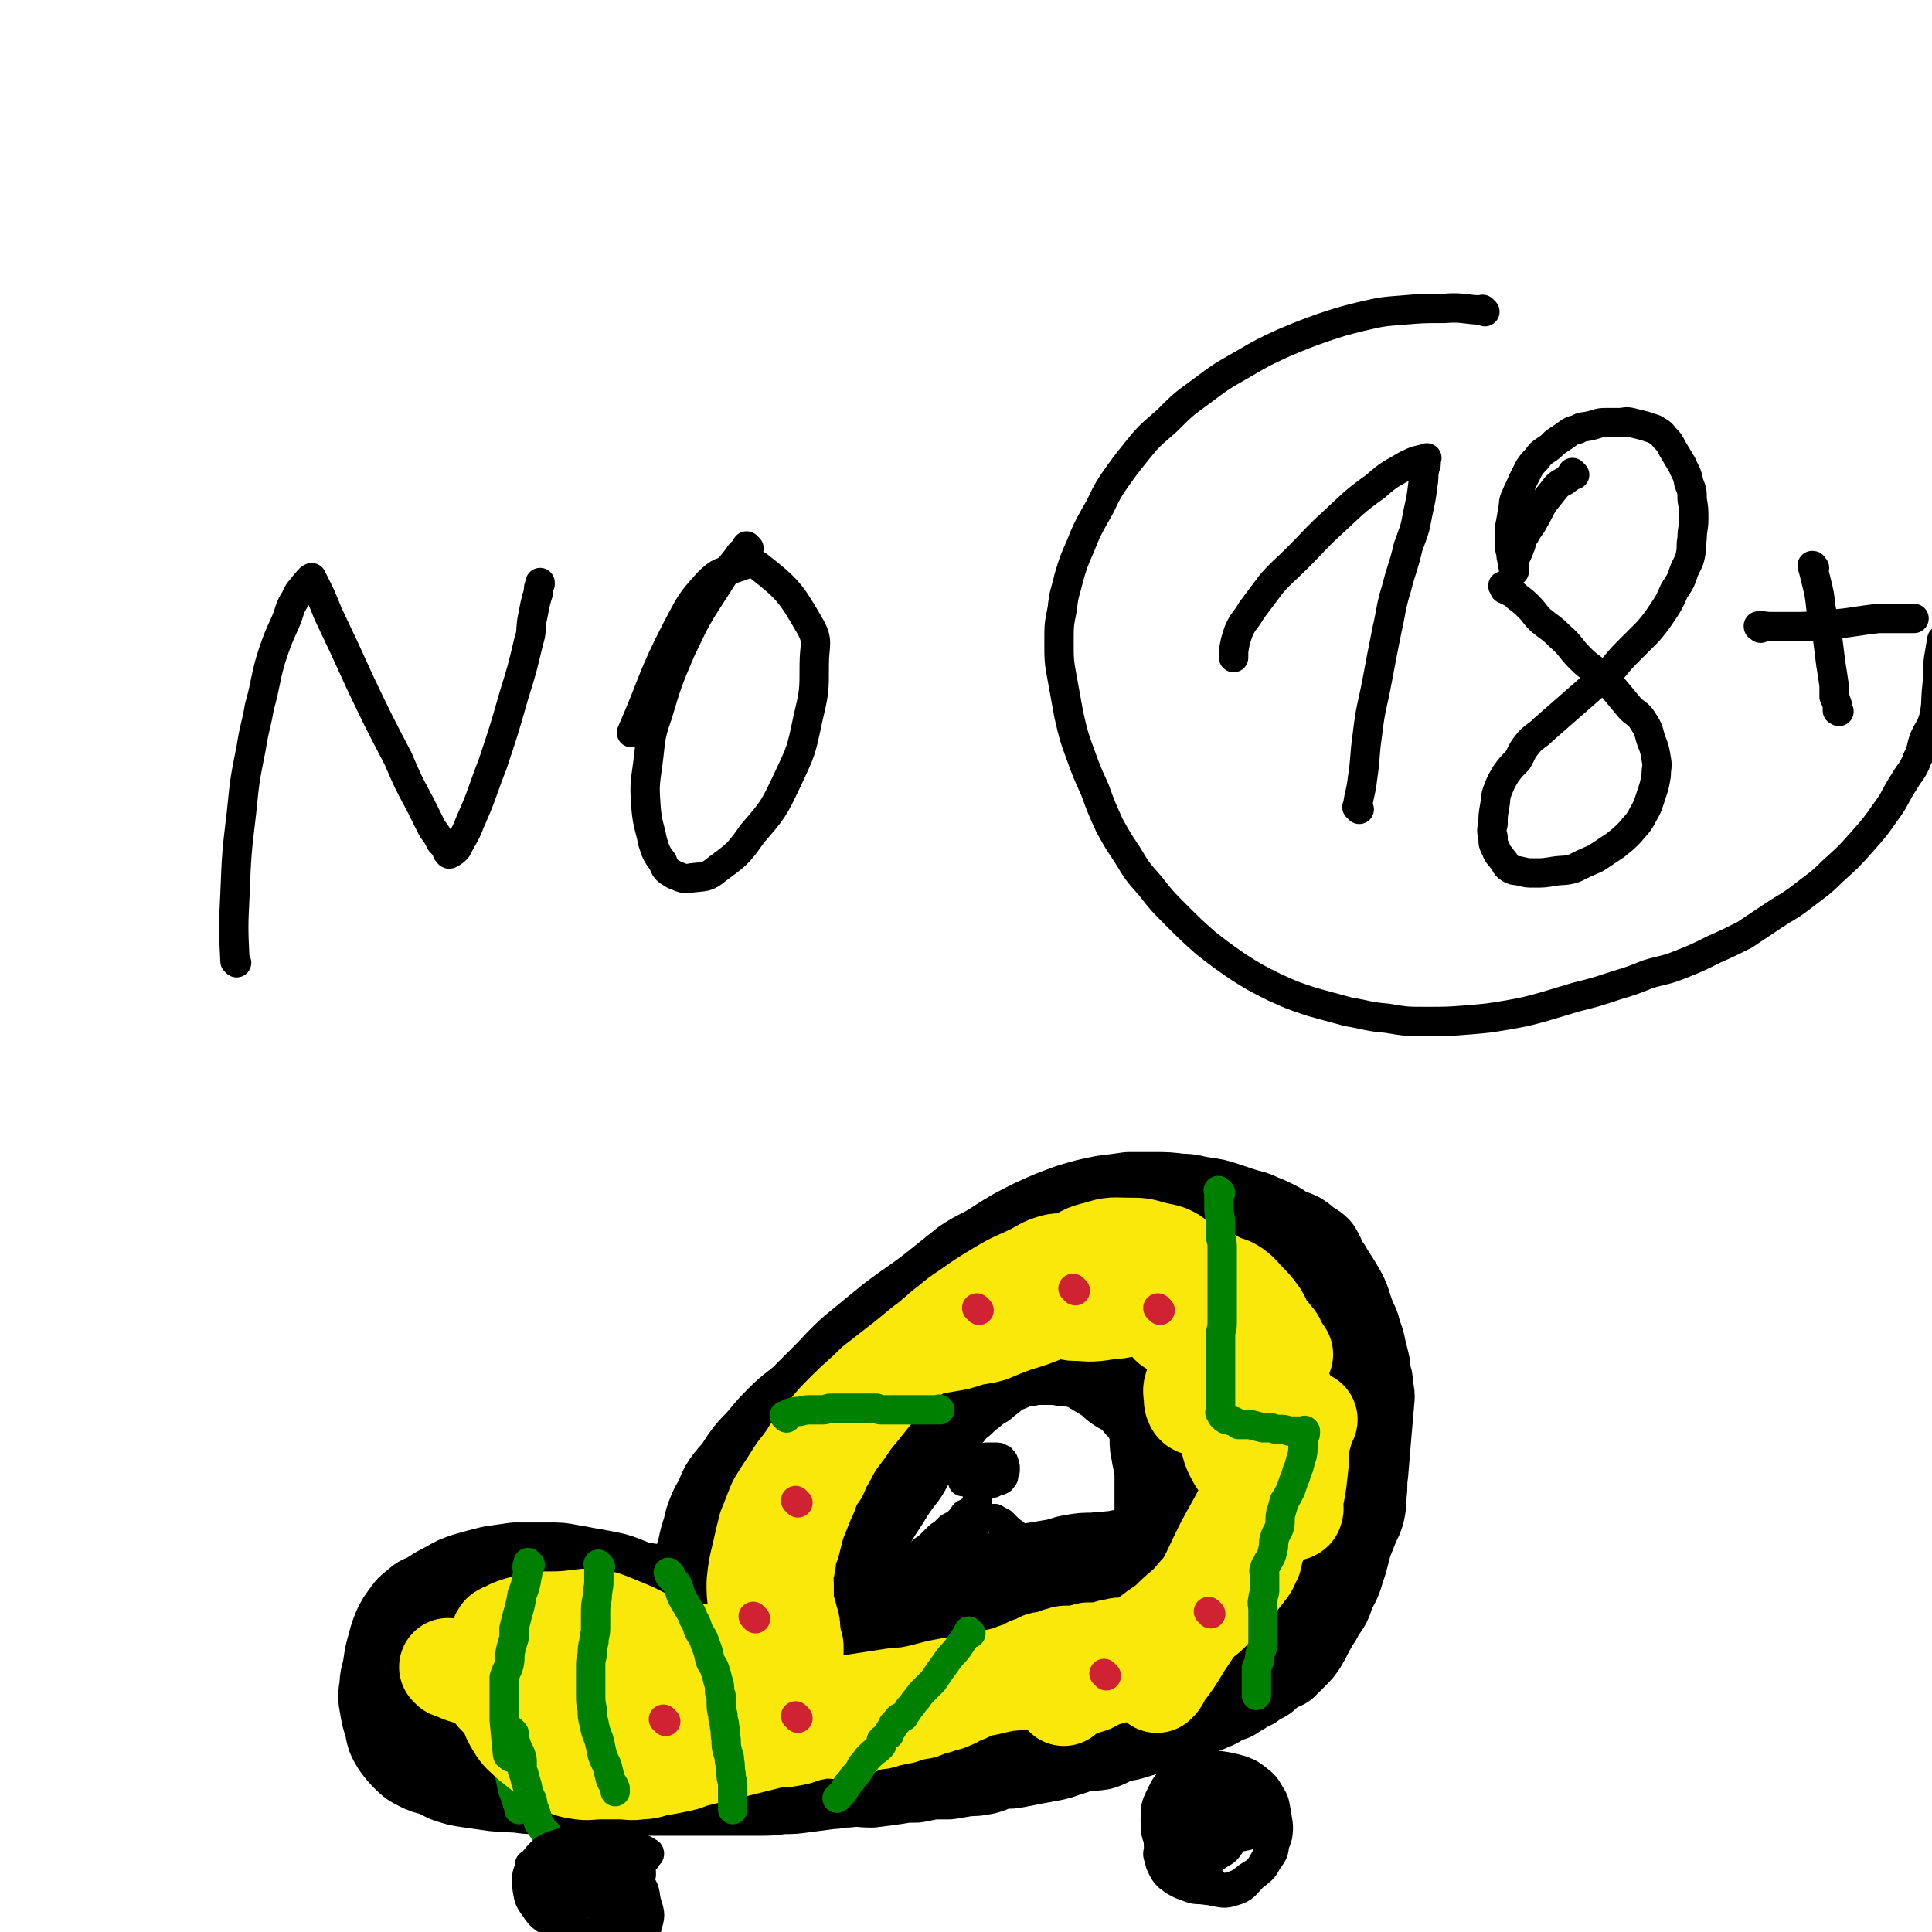 <svg viewBox='0 0 1184 1184' version='1.1' xmlns='http://www.w3.org/2000/svg' xmlns:xlink='http://www.w3.org/1999/xlink'><g fill='none' stroke='#000000' stroke-width='60' stroke-linecap='round' stroke-linejoin='round'><path d='M428,992c-1,-1 -1,-1 -1,-1 -1,-1 0,0 0,0 0,0 0,0 0,0 0,0 0,0 0,0 -1,-1 0,0 0,0 0,-2 0,-2 0,-4 0,-6 0,-6 1,-11 1,-7 0,-7 2,-14 1,-6 1,-6 3,-13 1,-5 1,-5 3,-11 1,-5 1,-5 3,-10 2,-5 3,-5 5,-10 2,-5 2,-5 5,-9 3,-4 3,-3 6,-7 3,-5 3,-5 6,-9 4,-5 5,-5 9,-10 5,-6 5,-6 10,-11 7,-7 7,-6 14,-12 7,-7 7,-7 14,-14 8,-8 8,-9 17,-17 11,-9 11,-9 22,-18 13,-10 13,-9 26,-19 10,-8 10,-8 20,-16 9,-6 10,-5 19,-11 11,-7 11,-7 23,-13 11,-5 11,-5 22,-9 10,-3 10,-3 20,-5 8,-1 8,-1 15,-2 8,0 8,0 15,0 8,0 8,0 16,1 7,0 7,1 14,2 7,1 7,1 13,3 6,2 6,2 12,4 4,1 5,1 9,3 5,2 5,2 9,4 4,2 4,3 8,5 3,1 4,1 6,2 3,2 3,2 5,4 3,2 4,2 6,4 3,5 2,6 6,11 4,7 4,6 8,13 4,7 3,7 6,15 2,6 3,5 4,11 2,5 2,5 3,10 1,4 1,4 2,8 1,4 0,4 1,7 0,2 1,2 1,5 0,1 0,1 0,1 0,4 1,4 1,7 -1,11 -1,11 -2,23 -1,12 -1,12 -2,24 -1,6 0,6 -1,13 0,5 0,5 -1,10 -1,3 -1,3 -3,7 -2,5 -2,5 -4,10 -3,9 -2,9 -5,17 -2,7 -2,7 -6,14 -2,7 -2,7 -6,12 -2,5 -3,5 -5,9 -3,5 -3,6 -6,11 -2,3 -2,3 -5,6 -1,1 -1,1 -3,3 0,0 0,0 0,0 0,0 0,0 0,0 -1,1 -1,0 -2,1 -1,1 -1,1 -1,2 0,0 0,0 0,0 0,0 0,0 0,0 0,0 0,0 0,0 -1,-1 0,0 0,0 -1,0 -1,0 -3,0 0,0 0,0 0,0 -1,1 -1,1 -1,1 -1,1 -1,1 -1,1 -1,1 -1,1 -1,1 -1,1 -2,1 -3,2 -1,1 -1,1 -2,2 -2,2 -3,1 -5,3 -2,1 -2,1 -3,2 -1,1 -1,0 -2,1 -1,0 -1,1 -2,1 -1,0 -1,0 -2,0 -1,1 0,1 -1,2 0,0 0,0 0,0 -2,1 -2,1 -4,2 -1,0 0,1 -1,1 -1,1 -2,0 -3,1 -1,0 -1,1 -2,1 -1,0 -1,0 -2,1 -1,0 -1,0 -2,1 -1,1 -1,1 -2,1 -2,1 -2,1 -4,2 -2,1 -2,0 -4,1 -4,2 -4,2 -7,4 -3,1 -3,1 -6,2 -3,1 -3,1 -5,2 -13,4 -12,4 -25,8 -3,1 -4,0 -7,1 -6,2 -5,3 -11,5 -6,1 -6,0 -11,1 -5,1 -5,2 -10,3 -5,2 -5,2 -10,3 -5,1 -6,1 -11,2 -5,1 -5,1 -10,2 -5,1 -5,0 -10,1 -5,1 -5,2 -9,3 -5,1 -5,1 -10,1 -6,1 -6,1 -12,2 -5,0 -5,0 -10,0 -5,1 -5,1 -10,2 -6,0 -6,0 -12,1 -7,1 -7,1 -15,2 -7,0 -7,-1 -15,0 -6,0 -6,1 -11,1 -7,1 -7,1 -15,2 -7,1 -7,1 -14,1 -7,1 -7,1 -14,1 -8,0 -8,0 -15,0 -8,0 -8,0 -17,0 -8,0 -8,0 -17,0 -8,0 -8,0 -16,0 -9,0 -9,0 -17,0 -7,0 -7,0 -15,0 -7,0 -7,0 -14,0 -6,0 -6,0 -13,0 -7,0 -7,0 -14,-1 -7,0 -7,-1 -13,-1 -7,-1 -7,0 -13,-1 -7,-1 -7,-1 -14,-2 -6,-1 -6,-1 -12,-3 -4,-2 -4,-2 -8,-4 -5,-1 -5,-1 -9,-3 -4,-2 -4,-2 -7,-5 -3,-3 -3,-3 -6,-7 -3,-5 -3,-5 -4,-11 -2,-6 -2,-6 -3,-12 -1,-5 -1,-6 0,-11 0,-6 1,-6 2,-12 1,-7 1,-7 3,-14 1,-4 1,-4 3,-9 2,-4 2,-4 5,-8 2,-3 2,-3 6,-6 3,-3 3,-2 7,-4 6,-4 6,-4 12,-7 5,-3 5,-3 11,-5 7,-2 7,-2 15,-4 7,-1 7,-1 14,-2 6,0 6,0 12,0 4,0 4,0 9,0 6,0 6,0 11,1 6,1 6,1 11,2 6,1 6,1 11,2 5,1 6,1 11,3 5,2 5,2 10,4 4,1 4,0 8,1 3,1 3,1 6,2 2,1 2,1 4,1 0,0 0,0 0,0 2,0 2,0 4,0 1,0 1,0 1,0 1,0 1,0 3,0 '/><path d='M526,943c-1,-1 -1,-1 -1,-1 -1,-1 0,0 0,0 0,0 0,0 0,0 0,0 0,0 0,0 -1,-1 0,0 0,0 2,-3 2,-3 4,-7 4,-6 4,-6 7,-11 4,-6 4,-6 7,-11 4,-6 4,-6 8,-11 4,-6 3,-6 7,-12 11,-13 11,-13 22,-26 3,-4 3,-4 7,-7 3,-3 3,-3 7,-6 3,-3 3,-3 7,-5 3,-3 3,-2 6,-5 2,-2 2,-2 4,-4 2,-1 2,0 4,-1 4,-1 4,-2 8,-3 3,-1 3,-1 6,-1 3,-1 3,-1 6,-1 2,0 2,0 3,0 3,0 3,0 7,0 4,0 4,0 8,1 4,0 4,0 8,1 4,1 4,1 8,3 5,3 5,3 10,6 5,3 4,4 9,7 4,2 4,2 8,5 3,3 2,3 5,6 2,2 2,2 4,4 1,1 0,1 1,3 0,0 1,0 1,1 1,1 1,1 1,3 1,1 1,1 1,3 1,4 1,4 1,8 0,4 0,4 1,8 0,3 1,3 1,6 1,5 1,5 1,9 0,5 0,5 0,9 0,5 0,5 0,10 0,5 0,5 -1,9 0,3 0,3 0,5 0,2 0,2 0,4 0,1 0,1 0,3 0,0 -1,0 -1,1 -1,0 -1,1 -1,2 -1,0 -1,0 -2,0 -2,1 -2,1 -3,2 -3,1 -3,1 -6,3 -2,0 -1,1 -3,1 -3,1 -3,0 -7,1 -4,0 -4,1 -8,1 -5,1 -5,0 -10,1 -7,0 -7,0 -13,1 -6,1 -6,2 -12,3 -6,1 -6,1 -12,2 -7,1 -7,1 -13,3 -6,2 -6,3 -12,4 -6,2 -6,2 -13,4 -6,2 -5,3 -11,5 -6,2 -6,2 -11,3 -5,1 -6,1 -11,2 -5,1 -5,1 -11,2 -6,1 -6,1 -11,1 -6,1 -6,1 -11,1 -4,0 -4,0 -9,0 -3,0 -3,0 -6,0 -2,0 -2,0 -3,0 -1,0 -1,0 -1,0 0,0 -1,0 -1,0 -1,1 0,1 -1,2 '/></g>
<g fill='none' stroke='#000000' stroke-width='18' stroke-linecap='round' stroke-linejoin='round'><path d='M608,899c-1,-1 -1,-1 -1,-1 -1,-1 0,0 0,0 0,0 0,0 0,0 0,0 0,0 0,0 -1,-1 0,0 0,0 '/><path d='M600,910c-1,-1 -1,-1 -1,-1 -1,-1 0,0 0,0 0,0 0,0 0,0 0,0 0,0 0,0 -1,-1 0,0 0,0 0,0 0,0 0,0 0,0 0,0 0,1 0,0 0,0 0,0 0,1 0,1 0,2 0,1 0,1 0,1 0,1 0,1 0,3 0,2 0,2 0,4 0,0 0,0 0,0 0,1 0,1 0,2 0,0 0,0 0,1 0,0 0,0 0,0 0,1 0,1 0,1 0,0 0,0 0,0 0,0 0,0 0,0 -1,-1 0,0 0,0 0,0 0,0 0,0 0,0 0,0 0,0 -1,-1 0,0 0,0 0,0 0,0 0,0 0,0 0,0 0,0 -1,-1 0,0 0,0 0,0 0,0 0,0 0,1 0,1 0,2 0,0 0,1 0,1 0,0 0,-1 0,-1 0,0 0,1 0,1 0,1 0,1 0,1 0,1 0,1 0,2 0,1 0,1 0,1 0,1 0,1 0,2 0,1 -1,1 -1,1 -1,1 -1,0 -1,1 -1,2 0,2 -1,4 -1,1 -1,0 -2,1 0,0 0,0 -1,1 0,0 0,0 0,0 -1,1 -1,1 -1,2 -1,0 0,0 0,1 0,1 0,1 0,2 0,1 0,1 0,2 0,0 0,0 0,0 0,1 0,1 0,1 0,0 0,0 0,0 0,0 0,0 0,0 0,1 0,1 0,2 0,0 0,0 0,1 0,0 0,0 0,0 0,2 0,2 0,3 0,0 0,0 0,0 0,0 0,0 0,0 0,0 0,1 0,1 0,0 0,0 0,0 0,0 0,0 0,0 -1,-1 0,0 0,0 0,1 0,1 0,2 0,0 0,0 0,1 0,0 0,0 0,0 0,1 0,1 -1,2 '/><path d='M594,900c-1,-1 -1,-1 -1,-1 -1,-1 0,0 0,0 0,0 0,0 0,0 0,0 0,0 0,0 -1,-1 0,0 0,0 0,0 0,0 0,0 0,0 -1,-1 0,0 1,0 1,1 3,2 1,0 1,0 2,0 1,0 1,0 3,0 0,0 0,0 1,0 1,0 1,0 2,0 0,0 0,0 1,0 0,0 0,0 0,0 1,0 1,0 2,-1 1,-1 1,-2 1,-3 1,0 0,0 0,0 0,0 0,0 0,-1 0,0 0,0 0,0 0,-1 0,-1 0,-2 0,0 0,0 0,0 -1,1 -2,0 -3,1 -1,1 0,1 -1,2 -1,1 -1,1 -1,2 -1,1 -1,1 -1,2 0,1 0,1 0,3 0,0 0,0 0,1 0,1 -1,1 0,2 1,1 1,1 3,1 0,1 0,1 1,1 1,0 1,0 2,0 1,0 1,-1 2,-1 1,-1 2,0 3,-1 1,0 1,-1 2,-2 0,-1 0,-1 0,-2 0,-1 1,-1 1,-2 0,-1 0,-1 0,-2 -1,-2 0,-2 -1,-3 0,-1 0,0 -1,-1 0,-1 0,-1 -1,-1 -1,-1 -1,-1 -3,-1 -1,0 -1,0 -3,0 -1,0 -1,0 -2,0 -1,0 -1,0 -2,1 -1,1 -1,0 -2,1 -1,1 -1,1 -2,2 0,1 0,1 0,1 0,1 0,1 0,2 0,0 0,0 0,1 0,0 0,0 0,0 1,0 1,0 2,0 1,0 1,0 1,0 1,0 1,-1 2,-2 0,0 0,0 0,-1 0,0 0,0 0,0 0,-1 0,-2 0,-2 0,0 -1,0 -1,0 -1,0 -1,0 -1,0 -1,0 -2,0 -3,0 -2,1 -2,1 -4,2 -2,1 -3,1 -4,2 -1,2 -1,2 -1,4 0,2 0,2 0,4 0,0 0,0 0,0 '/><path d='M595,928c-1,-1 -1,-1 -1,-1 -1,-1 0,0 0,0 0,0 0,0 0,0 0,0 0,0 0,0 -1,-1 0,0 0,0 0,0 0,0 0,0 0,0 0,0 0,0 -1,-1 0,0 0,0 -1,1 -2,0 -3,1 -1,1 -1,2 -2,3 -3,3 -3,3 -7,5 -2,2 -2,2 -4,4 -2,1 -2,1 -4,3 -1,1 -1,1 -2,2 -3,3 -3,3 -6,5 -3,3 -4,3 -7,6 -1,2 -1,2 -2,4 0,0 0,0 0,0 '/><path d='M611,932c-1,-1 -1,-1 -1,-1 -1,-1 0,0 0,0 0,0 0,0 0,0 0,0 0,0 0,0 -1,-1 0,0 0,0 0,0 0,0 0,0 2,1 2,1 4,2 2,2 2,2 5,5 3,2 3,2 5,4 2,1 2,1 3,2 1,1 1,1 2,2 1,0 1,-1 2,0 1,0 1,1 2,1 2,1 3,1 5,2 2,1 2,1 3,2 1,1 1,1 2,2 '/></g>
<g fill='none' stroke='#008000' stroke-width='18' stroke-linecap='round' stroke-linejoin='round'><path d='M313,992c-1,-1 -1,-1 -1,-1 -1,-1 0,0 0,0 0,0 0,0 0,0 0,0 0,0 0,0 -1,-1 0,0 0,0 0,0 0,0 0,0 0,1 0,1 0,1 0,2 0,2 0,5 0,4 0,4 0,8 0,5 -1,5 -1,11 -1,6 -1,6 -1,12 -1,7 -1,7 0,14 0,5 1,5 1,11 1,3 0,3 0,7 0,4 0,4 0,8 0,4 0,4 0,8 0,5 0,5 1,10 1,5 1,5 2,10 1,4 2,4 3,9 1,2 1,2 1,4 '/><path d='M368,991c-1,-1 -1,-1 -1,-1 -1,-1 0,0 0,0 0,0 0,0 0,0 0,0 0,0 0,0 -1,-1 0,0 0,0 0,0 0,0 0,0 0,2 0,2 0,3 1,5 1,5 2,10 1,16 0,16 1,31 0,6 0,6 0,11 0,4 0,4 0,8 0,4 0,4 0,7 0,4 0,4 0,7 0,3 1,3 1,6 1,3 1,3 1,5 0,1 0,1 0,3 '/><path d='M408,989c-1,-1 -1,-1 -1,-1 -1,-1 0,0 0,0 0,0 0,0 0,0 0,0 0,-1 0,0 -1,0 0,1 0,2 1,2 1,2 1,4 1,6 0,6 2,12 1,5 2,5 3,11 2,6 1,6 3,12 1,5 1,5 2,10 1,4 1,4 1,8 1,5 2,5 3,10 1,4 1,4 3,9 1,3 1,3 3,6 1,2 1,2 2,3 '/></g>
<g fill='none' stroke='#FAE80B' stroke-width='60' stroke-linecap='round' stroke-linejoin='round'><path d='M276,1023c-1,-1 -1,-1 -1,-1 -1,-1 0,0 0,0 0,0 0,0 0,0 0,0 0,0 0,0 -1,-1 0,0 0,0 0,0 0,0 0,0 2,1 2,1 4,2 6,3 6,2 11,4 8,3 7,4 15,7 8,2 8,2 16,5 8,2 8,2 16,4 7,1 7,2 13,2 7,0 7,0 13,-1 7,-1 7,-1 13,-3 7,-2 7,-2 14,-5 6,-3 5,-4 11,-7 4,-3 5,-3 9,-7 3,-3 3,-4 6,-7 0,-1 0,0 1,-1 0,0 0,0 0,0 -1,-1 -1,-2 -3,-2 -6,-3 -6,-3 -12,-4 -13,-2 -13,-2 -26,-3 -13,0 -13,0 -26,1 -11,1 -11,1 -23,3 -7,1 -6,2 -13,4 -6,1 -6,1 -12,3 -2,0 -2,1 -4,2 -1,1 -1,1 -1,1 0,2 0,2 0,4 1,3 1,3 2,6 3,6 2,7 7,11 9,8 10,7 20,13 11,6 10,8 22,13 9,4 9,2 19,4 8,2 8,3 17,3 6,1 6,0 12,-1 7,-2 7,-1 13,-4 4,-3 5,-3 8,-6 4,-4 4,-4 6,-9 2,-6 2,-7 1,-13 -1,-9 1,-11 -6,-18 -17,-16 -19,-19 -42,-28 -16,-7 -18,-2 -37,-2 -8,0 -8,0 -15,2 -6,1 -6,1 -11,3 -3,2 -3,1 -6,3 -1,1 -1,2 -1,3 0,3 -1,3 0,5 2,5 0,8 5,10 47,24 48,33 98,44 25,5 28,-3 53,-11 4,-1 3,-3 5,-7 1,-4 1,-5 1,-9 -1,-4 -2,-4 -4,-7 -5,-5 -5,-6 -10,-9 -6,-3 -7,-3 -14,-5 -9,-2 -10,-2 -19,-3 -10,-1 -10,0 -19,0 -10,1 -10,1 -20,4 -9,2 -9,2 -18,5 -6,3 -6,3 -12,6 -4,2 -4,2 -8,5 -2,1 -1,1 -3,3 -1,1 -2,1 -2,2 0,3 0,3 1,6 2,4 2,4 5,7 3,5 3,7 8,10 6,4 7,3 14,5 6,2 6,3 13,5 4,1 4,0 9,1 3,0 3,0 6,0 2,0 2,0 3,0 1,0 1,0 2,0 0,0 0,0 0,0 -1,-2 -1,-2 -2,-3 -7,-5 -7,-5 -14,-10 -8,-5 -8,-5 -16,-9 -8,-4 -8,-4 -16,-7 -7,-3 -7,-3 -14,-5 -6,-2 -6,-1 -12,-3 -4,-1 -4,-1 -7,-1 -2,0 -2,0 -5,0 -1,0 -1,0 -3,0 0,0 0,0 0,0 -1,0 0,1 -1,1 -1,1 -1,1 -2,2 0,1 0,1 0,1 1,5 1,5 3,10 2,6 2,6 5,11 3,5 4,5 8,9 5,4 5,4 10,8 5,3 5,4 10,6 5,3 5,3 11,4 6,1 6,0 13,0 6,0 6,0 12,0 6,0 6,1 12,0 6,0 6,-1 11,-2 6,-1 6,-1 11,-2 5,-1 5,-1 10,-3 4,-1 4,-1 8,-2 5,-1 5,-1 9,-2 16,-4 16,-4 32,-8 5,-1 5,0 10,-1 6,-1 6,-1 11,-3 5,-1 5,-1 10,-2 5,-1 5,1 11,0 4,0 4,-1 9,-2 5,-1 5,-2 10,-3 4,-1 5,0 9,-2 5,-1 5,-1 10,-2 6,-2 6,-2 12,-3 5,-2 5,-2 9,-3 5,-2 5,-1 9,-3 3,-1 3,-2 6,-3 3,-1 3,-1 7,-3 3,-1 3,-2 6,-3 3,-2 3,-1 6,-2 2,-1 2,-1 4,-2 1,-1 2,0 3,-1 2,-1 1,-1 3,-1 3,-2 3,-2 7,-3 3,-1 3,-1 6,-3 4,-1 4,-1 7,-3 3,-1 4,0 7,-1 3,-1 2,-2 5,-2 2,-1 2,-1 4,-1 3,0 3,0 6,0 3,-1 3,-1 7,-2 3,0 3,0 7,0 3,0 3,-1 7,-2 3,0 3,-1 6,-1 3,0 3,0 6,0 3,0 3,0 6,0 4,0 4,-1 7,-1 4,-1 4,-1 8,-1 2,0 2,-1 5,-1 2,-1 2,0 4,0 0,0 -1,0 -1,0 0,0 0,0 0,0 0,0 0,0 0,0 -3,0 -3,0 -5,1 -12,3 -12,3 -24,6 -17,3 -17,3 -34,6 -15,3 -15,3 -30,5 -13,3 -13,3 -26,6 -12,2 -12,2 -23,4 -11,2 -11,3 -22,5 -9,2 -9,2 -17,4 -8,2 -8,2 -15,3 -14,1 -14,0 -27,1 -2,0 -2,0 -3,0 0,0 0,0 0,0 -1,0 -1,0 -2,0 0,0 0,0 0,0 0,0 0,0 0,0 -1,-1 0,0 0,0 0,0 0,0 0,0 5,-1 4,-1 9,-2 10,-1 10,0 19,-1 13,-2 13,-2 26,-4 12,-1 12,-1 24,-2 11,-1 11,-1 23,-3 11,-1 11,-2 22,-4 10,-1 11,-1 21,-2 9,-2 9,-3 18,-4 8,-2 8,-1 15,-3 5,-2 5,-2 11,-5 4,-1 4,-1 8,-3 3,-2 3,-3 7,-5 4,-4 4,-4 8,-7 5,-4 6,-4 11,-8 5,-5 5,-5 11,-10 5,-5 5,-6 10,-11 6,-7 7,-7 13,-14 6,-6 6,-6 12,-13 5,-5 5,-5 10,-11 3,-5 4,-5 7,-10 3,-5 2,-5 5,-10 3,-5 3,-5 6,-10 2,-5 2,-5 3,-10 2,-5 2,-5 3,-10 1,-3 2,-3 3,-7 1,-3 0,-4 1,-7 1,-1 1,-1 2,-1 0,0 -1,1 -1,1 -1,0 -1,0 -2,0 -3,2 -3,2 -5,4 -9,11 -9,11 -17,22 -10,16 -9,17 -18,34 -9,16 -9,16 -17,33 -5,9 -3,10 -7,20 -4,9 -4,9 -9,17 -3,7 -3,8 -7,14 -3,6 -3,6 -7,11 -1,2 -1,2 -3,4 0,1 0,1 0,1 0,0 0,1 0,1 0,0 0,0 0,0 2,-2 2,-2 3,-5 7,-9 7,-9 13,-19 8,-12 8,-12 16,-25 7,-12 6,-12 12,-25 6,-11 7,-11 12,-23 4,-9 3,-10 6,-19 2,-8 2,-8 4,-16 1,-7 0,-7 1,-15 1,-6 2,-6 2,-12 0,-5 0,-5 -1,-10 -1,-4 -1,-4 -2,-8 0,-2 1,-3 0,-5 0,-1 -1,-1 -1,-1 -1,-1 -1,-1 -1,-1 -4,2 -5,2 -9,5 -6,6 -8,6 -12,14 -2,4 0,5 1,11 1,6 0,7 3,13 3,6 4,6 8,12 5,6 5,6 10,11 4,4 4,5 8,8 3,3 3,3 6,4 2,1 4,1 5,0 1,-2 0,-3 0,-6 2,-9 2,-9 3,-18 1,-9 1,-9 0,-18 -1,-10 -2,-10 -5,-19 -2,-8 -2,-8 -6,-15 -2,-6 -3,-5 -7,-10 -4,-3 -4,-4 -8,-6 -4,-2 -4,-2 -9,-3 -4,0 -4,0 -8,1 -4,1 -4,1 -7,3 -5,1 -5,1 -9,3 -2,2 -2,3 -3,5 -2,4 -2,4 -3,7 -1,3 0,4 0,7 0,2 0,2 1,4 1,1 1,1 2,1 1,0 1,1 3,0 3,-2 4,-2 6,-4 5,-5 5,-5 8,-11 3,-7 4,-7 6,-15 2,-8 2,-8 2,-16 0,-6 -1,-6 -3,-11 -1,-4 -1,-4 -4,-7 -2,-4 -2,-4 -5,-6 -3,-2 -4,-1 -7,-1 -3,0 -3,0 -7,1 -4,1 -3,2 -7,4 -3,2 -4,1 -6,4 -2,2 -2,3 -3,6 -1,2 -1,2 -1,4 0,0 -1,1 0,1 1,2 2,2 4,3 2,1 2,1 5,1 3,0 4,0 7,-2 4,-2 4,-2 7,-5 1,-1 1,-1 1,-3 1,-1 1,-1 0,-2 -2,-3 -2,-4 -5,-5 -9,-5 -9,-4 -18,-7 -10,-2 -10,-3 -20,-3 -9,-1 -9,0 -17,2 -6,2 -6,2 -12,4 -5,2 -5,2 -9,5 -2,1 -2,1 -3,3 -1,1 -1,1 -1,1 -1,0 0,0 1,0 1,1 1,1 2,1 8,0 8,1 16,0 11,-2 12,0 22,-5 16,-7 20,-8 29,-19 3,-4 -2,-7 -6,-10 -5,-3 -6,-2 -13,-4 -7,-2 -7,-2 -14,-2 -10,0 -10,-1 -19,2 -9,2 -9,3 -17,8 -9,4 -9,4 -17,10 -5,3 -5,4 -9,8 -3,3 -4,3 -6,6 -1,1 0,2 0,3 0,1 0,1 0,2 1,1 1,1 2,2 1,1 1,1 3,1 3,-1 3,-1 5,-3 6,-2 6,-2 11,-5 4,-3 4,-3 8,-6 4,-2 4,-2 6,-5 2,-3 2,-3 2,-6 0,-2 0,-2 0,-4 0,-1 -1,-1 -1,-1 -2,-1 -2,-2 -4,-2 -5,0 -6,-1 -10,0 -7,2 -7,3 -13,6 -10,5 -10,4 -20,10 -10,6 -10,6 -20,13 -6,4 -6,4 -12,9 -4,3 -4,3 -7,6 -2,1 -1,1 -3,3 0,0 0,0 0,0 -1,1 -1,0 -2,1 -1,1 -1,1 -1,2 0,1 0,1 0,1 0,0 0,0 0,0 0,0 0,0 0,0 -1,-1 0,0 0,0 0,0 0,0 0,0 1,0 1,0 2,0 5,-1 5,-1 11,-2 6,-1 6,-1 12,-3 7,-2 7,-1 14,-3 7,-3 7,-3 15,-6 10,-3 10,-3 20,-7 10,-3 10,-2 20,-6 10,-3 10,-4 19,-7 8,-2 8,-2 16,-4 8,-2 7,-2 15,-4 6,-1 7,-1 13,-1 4,-1 4,-1 8,-1 2,0 2,0 4,0 1,0 1,0 2,0 2,1 1,1 3,2 4,2 4,2 8,4 4,1 4,1 7,3 4,3 4,4 7,7 4,4 4,4 7,8 3,4 2,5 5,9 2,3 2,2 4,5 2,2 2,2 3,5 2,3 2,3 4,6 0,0 -1,0 -1,0 0,1 0,1 0,2 0,0 0,0 0,0 0,0 0,0 0,0 -1,-1 -1,-2 -1,-3 -3,-4 -3,-4 -6,-8 -3,-5 -3,-6 -8,-10 -6,-5 -7,-4 -14,-8 -7,-4 -7,-4 -15,-7 -8,-3 -8,-3 -16,-5 -8,-2 -8,-2 -16,-3 -10,-1 -10,0 -21,0 -8,0 -8,0 -17,1 -8,1 -8,1 -16,3 -7,1 -8,1 -15,3 -8,2 -8,2 -16,4 -7,3 -7,2 -15,4 -6,2 -7,2 -13,5 -7,3 -7,3 -14,7 -6,3 -6,3 -11,6 -6,4 -6,5 -12,9 -4,3 -4,3 -8,7 -4,3 -4,3 -8,7 -5,5 -4,5 -9,10 -4,5 -4,5 -8,10 -5,6 -5,6 -9,12 -3,4 -3,4 -6,8 -3,5 -3,5 -5,9 -3,5 -3,5 -5,10 -3,4 -3,4 -5,8 -1,4 -1,4 -3,8 -2,5 -2,5 -4,10 -2,5 -2,5 -3,9 -1,4 -1,4 -2,8 -1,3 -2,3 -3,7 0,2 1,3 0,5 0,3 -1,3 -1,6 -1,3 0,3 0,7 0,3 0,3 0,6 0,4 0,5 1,9 1,3 1,3 2,7 1,3 1,3 1,7 1,3 0,3 1,6 0,2 1,2 1,3 0,1 0,1 0,1 0,0 0,0 0,0 0,2 0,2 0,3 0,0 0,0 0,0 0,0 0,0 0,0 -1,-1 0,0 0,0 0,0 0,0 0,0 0,0 0,0 0,0 -1,-1 -2,0 -3,0 -1,0 -1,-1 -2,-2 -3,-2 -3,-2 -6,-5 -3,-3 -3,-3 -5,-7 -2,-3 -3,-3 -4,-7 -2,-4 -2,-4 -3,-9 -1,-6 -1,-7 -1,-13 1,-9 1,-9 3,-17 2,-9 2,-9 4,-17 3,-7 3,-8 6,-15 3,-5 3,-5 7,-11 4,-6 4,-7 9,-13 6,-8 5,-9 12,-16 7,-9 7,-9 15,-17 8,-8 9,-8 17,-16 9,-7 9,-7 18,-14 9,-7 9,-8 18,-14 8,-6 8,-5 17,-11 8,-4 8,-4 16,-9 8,-4 8,-4 16,-7 7,-3 7,-3 14,-6 5,-2 5,-2 10,-4 4,-2 4,-2 9,-4 6,-2 6,-3 13,-4 5,-1 5,0 11,-1 5,0 5,-1 10,-1 5,0 5,0 10,0 4,0 4,0 8,0 4,0 4,1 8,1 4,1 4,1 7,2 4,1 4,1 7,3 5,2 5,2 9,5 6,3 6,2 12,6 5,3 5,4 9,8 4,4 4,4 8,8 3,4 4,3 6,7 4,7 4,7 7,15 1,5 0,6 1,11 0,6 0,6 0,12 0,6 0,6 -1,11 0,5 -1,5 -1,9 0,3 0,3 0,6 0,4 0,4 -1,7 -1,5 -1,5 -1,9 -1,3 -1,3 -1,7 0,3 0,3 0,7 0,4 0,4 0,8 0,4 -1,4 -1,8 -1,5 -1,5 -1,9 0,5 0,5 -1,9 -1,4 -1,4 -3,8 -1,3 0,3 -1,6 -2,3 -1,3 -3,6 -10,13 -10,13 -21,25 -4,4 -4,4 -8,7 -6,5 -6,5 -11,8 -7,5 -7,5 -14,9 -5,4 -5,5 -10,8 -5,2 -5,2 -11,4 -4,2 -4,2 -9,5 -4,1 -4,1 -9,3 -3,2 -3,2 -7,3 -3,1 -3,1 -5,2 -2,1 -2,0 -4,2 -2,1 -2,1 -4,3 '/></g>
<g fill='none' stroke='#008000' stroke-width='18' stroke-linecap='round' stroke-linejoin='round'><path d='M325,959c-1,-1 -1,-1 -1,-1 -1,-1 0,0 0,0 0,0 0,0 0,0 0,0 0,0 0,0 -1,-1 0,0 0,0 0,1 -1,1 -1,2 0,3 1,3 0,6 -1,6 -1,6 -3,11 -1,6 -1,6 -3,13 -1,4 -1,4 -2,8 0,3 0,3 0,6 -1,3 -1,3 -2,7 -1,4 0,4 -1,9 -1,4 -2,4 -3,8 0,5 0,5 0,10 0,3 0,3 0,6 0,5 0,5 0,10 1,10 1,11 2,21 0,1 1,1 2,2 '/><path d='M368,960c-1,-1 -1,-1 -1,-1 -1,-1 0,0 0,0 0,0 0,0 0,0 0,0 0,0 0,0 -1,-1 0,0 0,0 0,2 0,2 0,4 0,3 0,3 0,6 0,5 -1,5 -1,10 -1,5 -1,5 -1,11 0,4 0,4 0,8 0,4 -1,4 -1,8 -1,4 -1,4 -1,8 -1,4 -1,4 -1,8 0,4 0,4 0,8 0,4 0,4 0,9 0,4 0,4 1,9 0,4 0,4 1,8 1,5 1,5 3,10 1,4 1,4 2,9 1,3 1,3 3,7 1,4 1,4 2,8 1,3 2,3 3,6 0,1 0,1 0,2 '/><path d='M411,965c-1,-1 -1,-1 -1,-1 -1,-1 0,0 0,0 0,0 0,0 0,0 0,0 0,0 0,0 -1,-1 0,0 0,0 0,0 0,0 0,0 0,1 0,1 0,1 2,3 3,3 5,6 2,4 1,4 3,8 2,4 2,3 4,7 2,3 2,3 3,6 2,3 2,4 3,7 2,4 3,4 4,8 2,5 2,5 3,10 1,3 2,3 3,6 1,3 1,3 2,7 1,3 1,3 1,7 1,2 1,2 1,4 0,1 0,1 0,2 0,4 0,4 1,8 0,4 1,4 1,7 1,4 0,4 1,8 0,4 0,4 1,8 1,3 1,2 1,5 1,4 0,4 1,8 0,4 1,4 1,7 0,2 0,2 0,4 0,2 0,2 0,3 0,2 0,2 0,5 0,1 0,1 0,3 0,0 0,0 0,0 '/><path d='M315,1062c-1,-1 -1,-1 -1,-1 -1,-1 0,0 0,0 0,0 0,0 0,1 1,1 1,1 1,3 1,3 1,3 2,6 1,2 1,2 2,4 1,3 1,3 1,5 0,1 0,1 0,3 0,2 0,2 1,4 1,4 1,4 2,7 1,5 1,5 3,9 1,3 0,3 2,7 1,3 1,3 2,7 2,3 2,3 4,6 1,0 1,0 1,1 '/><path d='M482,869c-1,-1 -1,-1 -1,-1 -1,-1 0,0 0,0 0,0 0,0 0,0 0,0 0,0 0,0 -1,-1 0,0 0,0 0,0 0,0 0,0 2,-1 1,-1 3,-2 3,-1 3,-1 6,-1 4,-1 4,-1 7,-1 2,0 2,0 4,0 1,0 1,0 3,0 3,0 3,-1 5,-1 2,0 2,0 3,0 1,0 1,0 2,0 3,0 3,0 5,0 3,0 3,0 5,0 1,0 1,0 2,0 1,0 1,0 2,0 2,0 2,0 5,0 1,0 1,0 2,0 1,0 1,0 2,0 1,0 1,1 3,1 1,0 1,0 2,0 1,0 1,0 1,0 1,0 1,0 2,0 0,0 0,0 1,0 1,0 1,0 1,0 1,0 1,0 2,0 0,0 0,0 0,0 1,0 1,0 1,0 1,0 1,0 2,0 1,0 1,0 1,0 0,0 0,0 0,0 1,0 2,0 3,0 0,0 -1,0 -1,0 0,0 1,0 2,0 0,0 0,0 1,0 1,0 1,0 1,0 0,0 0,0 0,0 1,0 1,0 2,0 1,0 1,0 2,0 0,0 0,0 0,0 1,0 1,0 2,0 0,0 0,0 1,0 0,0 0,0 0,0 1,0 1,0 2,0 1,0 1,0 1,0 1,0 1,0 2,0 0,0 0,0 0,0 1,0 1,0 2,0 0,0 0,0 0,0 1,0 1,0 2,0 1,0 1,0 1,0 0,0 0,0 0,0 0,0 0,0 0,0 0,0 0,0 0,0 -1,-1 0,0 0,0 0,0 0,0 0,0 0,0 0,0 0,0 -1,-1 0,0 0,0 0,0 0,0 0,0 0,0 0,0 0,0 -1,-1 0,0 0,0 0,0 0,0 0,0 '/><path d='M595,1001c-1,-1 -1,-1 -1,-1 -1,-1 0,0 0,0 0,0 0,0 0,0 0,0 0,0 0,0 -1,-1 0,0 0,0 0,0 0,0 0,0 0,0 0,0 0,0 -1,-1 0,0 0,0 0,0 0,0 0,0 -1,1 -1,1 -1,1 -1,2 -1,2 -2,3 -2,3 -2,3 -4,6 -3,4 -3,3 -6,7 -2,3 -2,3 -5,7 -2,3 -2,3 -4,6 -3,3 -3,3 -5,5 -3,3 -3,3 -5,6 -3,3 -2,3 -5,6 -1,2 -1,2 -3,4 0,0 0,1 0,1 -1,0 -1,0 -1,0 -2,1 -2,0 -3,2 -1,0 0,1 0,1 -1,1 -1,0 -2,1 -1,1 -1,1 -1,2 0,0 0,1 0,1 0,0 0,0 0,0 0,0 0,0 0,0 -1,-1 0,0 0,0 0,0 0,0 0,0 0,0 0,0 0,0 -1,-1 0,0 0,0 0,0 0,0 0,0 -1,1 -1,1 -1,1 0,0 0,0 0,0 0,0 0,0 0,0 0,0 0,-1 0,0 -1,0 0,0 -1,1 0,1 0,2 0,2 -1,0 0,-1 0,-1 0,0 -1,1 -1,1 -1,1 -1,1 -3,3 0,0 -1,0 -1,1 0,1 1,2 0,3 -3,3 -4,3 -7,6 -3,3 -2,3 -5,6 -2,4 -2,4 -5,7 -2,4 -3,3 -5,7 -1,2 -1,2 -2,3 -1,1 -1,1 -3,3 0,0 0,0 0,0 '/><path d='M748,731c-1,-1 -1,-1 -1,-1 -1,-1 0,0 0,0 0,0 0,0 0,0 0,0 0,0 0,0 -1,-1 0,0 0,0 0,0 0,0 0,0 0,1 0,1 0,2 0,3 0,3 0,6 0,5 0,5 1,10 0,5 0,5 0,9 0,3 1,3 1,7 0,4 0,4 0,7 0,4 0,4 0,7 0,4 0,4 0,7 0,3 0,3 0,7 0,3 0,3 0,7 0,3 0,3 0,6 0,3 0,3 0,6 0,4 -1,4 -1,7 0,5 0,5 0,9 0,3 0,3 0,6 0,4 0,4 0,7 0,3 0,3 0,6 0,3 0,3 0,5 0,2 0,2 0,4 0,1 0,1 0,2 0,1 0,1 0,1 0,1 0,1 0,1 0,2 0,2 0,3 0,0 0,0 0,0 0,2 0,2 0,4 0,0 0,0 0,0 0,0 0,0 0,0 -1,-1 0,0 0,0 0,0 0,0 0,0 1,1 0,1 1,2 2,2 2,2 4,2 2,1 2,1 3,1 2,1 2,1 3,2 4,0 4,0 7,0 4,1 4,1 8,2 3,0 3,0 5,0 3,1 3,1 5,1 3,0 3,0 6,1 2,0 2,0 4,0 0,0 0,0 0,0 2,0 2,0 3,0 0,0 0,0 0,0 1,0 1,0 1,0 1,0 1,0 2,0 0,0 0,0 0,0 0,0 0,0 0,0 0,0 0,0 0,0 -1,-1 0,0 0,0 0,1 0,1 0,1 0,2 -1,2 -1,4 -1,5 0,5 -1,10 -1,3 -1,3 -2,7 -2,4 -1,4 -3,8 -1,3 -1,3 -2,6 -2,4 -2,4 -4,7 -1,4 -1,4 -2,7 -1,4 0,5 -1,9 -1,3 -2,3 -3,7 -1,3 0,3 -1,7 -1,4 -1,4 -3,7 -1,3 -2,2 -2,5 -1,1 0,1 0,3 0,1 0,1 0,2 0,1 0,1 0,2 0,1 0,1 0,2 0,1 0,1 0,1 0,2 0,2 0,3 0,2 -1,2 -1,5 -1,3 0,3 0,7 0,3 0,3 0,7 0,2 0,2 0,5 0,2 0,2 0,4 0,1 0,1 0,3 0,3 0,3 -1,5 -1,3 -1,3 -1,6 -1,3 -1,3 -2,5 0,2 0,2 0,4 0,1 0,1 0,3 0,0 0,0 0,1 0,5 0,5 0,9 '/></g>
<g fill='none' stroke='#CF2233' stroke-width='18' stroke-linecap='round' stroke-linejoin='round'><path d='M659,791c-1,-1 -1,-1 -1,-1 -1,-1 0,0 0,0 0,0 0,0 0,0 0,0 0,0 0,0 '/><path d='M711,803c-1,-1 -1,-1 -1,-1 -1,-1 0,0 0,0 0,0 0,0 0,0 '/><path d='M600,803c-1,-1 -1,-1 -1,-1 -1,-1 0,0 0,0 0,0 0,0 0,0 '/><path d='M678,1027c-1,-1 -1,-1 -1,-1 -1,-1 0,0 0,0 0,0 0,0 0,0 0,0 0,0 0,0 '/><path d='M742,989c-1,-1 -1,-1 -1,-1 -1,-1 0,0 0,0 0,0 0,0 0,0 '/><path d='M463,992c-1,-1 -1,-1 -1,-1 -1,-1 0,0 0,0 0,0 0,0 0,0 '/><path d='M408,1055c-1,-1 -1,-1 -1,-1 -1,-1 0,0 0,0 0,0 0,0 0,0 '/><path d='M489,1053c-1,-1 -1,-1 -1,-1 -1,-1 0,0 0,0 0,0 0,0 0,0 '/><path d='M489,921c-1,-1 -1,-1 -1,-1 -1,-1 0,0 0,0 0,0 0,0 0,0 0,0 0,0 0,0 -1,-1 0,0 0,0 '/></g>
<g fill='none' stroke='#000000' stroke-width='18' stroke-linecap='round' stroke-linejoin='round'><path d='M326,1144c-1,-1 -1,-1 -1,-1 -1,-1 0,0 0,0 0,0 0,0 0,0 0,0 0,0 0,0 -1,-1 0,0 0,0 5,2 4,2 9,4 6,2 6,2 13,3 7,0 8,0 15,0 7,0 7,1 14,0 5,-1 4,-2 9,-4 3,-1 3,-1 6,-3 3,-2 3,-2 5,-4 0,0 0,-1 0,-1 1,-1 2,-1 2,-2 0,-1 -1,-1 -1,-1 -3,-2 -3,-2 -6,-2 -6,-1 -6,-2 -12,-1 -7,0 -7,0 -14,2 -5,2 -6,2 -10,5 -5,3 -5,3 -9,8 -3,3 -4,3 -5,8 -1,4 1,4 2,9 1,5 0,6 3,10 3,5 3,8 9,9 13,4 15,3 28,1 3,0 2,-2 5,-5 2,-4 4,-4 4,-9 1,-5 0,-6 -1,-11 -1,-6 -2,-6 -4,-11 -2,-5 -2,-5 -6,-9 -3,-4 -3,-4 -8,-6 -5,-1 -6,-1 -11,-1 -5,-1 -5,-1 -10,0 -5,1 -5,2 -9,5 -4,2 -4,2 -7,6 -2,2 -3,2 -3,5 -1,3 -1,3 1,6 1,3 1,3 4,5 4,3 4,3 9,4 7,2 7,3 14,3 7,0 7,-1 14,-3 5,-1 5,-1 9,-3 4,-2 4,-3 7,-6 1,-2 1,-2 2,-5 0,-3 0,-4 -1,-7 -2,-3 -2,-3 -5,-6 -4,-3 -4,-4 -8,-6 -5,-2 -6,-2 -11,-2 -6,0 -6,-1 -11,1 -4,1 -4,2 -8,5 -4,4 -5,4 -7,9 -3,5 -3,6 -2,11 0,6 1,6 3,12 3,7 3,8 8,13 4,5 5,5 11,8 7,4 7,4 14,5 4,1 5,1 9,0 4,-2 4,-2 7,-5 3,-3 4,-3 5,-8 2,-6 1,-7 -1,-14 -1,-7 -1,-7 -5,-13 -4,-8 -5,-8 -11,-14 -6,-4 -7,-4 -15,-6 -6,-3 -7,-3 -14,-3 -6,0 -6,0 -12,2 -5,2 -5,2 -9,6 -3,4 -4,4 -6,9 -2,5 -1,5 -1,11 1,6 1,7 4,11 4,6 4,6 10,10 6,4 6,4 13,6 6,1 6,0 12,0 4,0 5,0 8,-2 2,0 3,0 4,-2 1,-1 0,-2 1,-4 0,-3 0,-3 0,-7 0,-3 0,-4 -1,-7 -2,-3 -3,-3 -5,-5 -3,-2 -3,-2 -6,-4 -2,-1 -2,-1 -4,-1 0,0 -1,0 -1,0 0,0 0,0 0,0 1,0 1,1 3,1 5,0 5,-1 10,-1 5,0 5,1 10,0 3,-1 3,-2 6,-4 0,0 0,-1 0,-1 -2,-1 -2,0 -5,0 -7,1 -7,0 -14,2 -9,3 -10,3 -17,9 -5,3 -6,4 -8,9 -2,4 0,5 -1,10 0,2 1,2 1,3 '/><path d='M752,1084c-1,-1 -1,-1 -1,-1 -1,-1 0,0 0,0 0,0 -1,0 -2,0 -3,1 -3,1 -7,3 -6,4 -7,3 -13,8 -7,7 -6,8 -12,17 -4,5 -4,5 -6,11 -2,5 -1,5 -1,10 0,5 0,6 1,10 2,4 2,5 5,8 4,3 4,3 8,5 6,2 6,3 12,3 7,1 8,1 15,-1 7,-2 8,-2 14,-7 7,-4 7,-5 11,-12 4,-6 5,-6 7,-13 1,-7 0,-8 -1,-15 -1,-6 -1,-6 -4,-11 -3,-5 -3,-5 -8,-9 -4,-3 -4,-3 -9,-5 -7,-2 -7,-2 -14,-3 -8,0 -8,1 -15,3 -7,1 -8,1 -13,5 -5,4 -5,5 -8,11 -3,6 -3,7 -3,14 0,8 0,8 3,15 2,8 3,8 7,14 5,6 5,7 12,11 6,3 7,2 13,4 6,1 7,2 13,0 7,-2 7,-4 12,-9 5,-4 6,-4 9,-10 4,-5 4,-6 4,-13 0,-11 0,-13 -5,-22 -5,-9 -8,-8 -16,-14 -4,-2 -4,-2 -8,-3 -5,-1 -5,-1 -10,0 -4,0 -5,0 -8,1 -4,2 -4,2 -7,6 -2,3 -2,4 -3,8 -1,5 -1,5 0,10 1,4 1,4 4,7 3,3 3,4 7,5 5,2 5,2 10,2 7,1 7,1 14,-1 5,-1 6,-1 11,-3 3,-2 3,-3 6,-6 1,-2 1,-2 2,-5 0,-1 0,-2 0,-3 0,-1 0,-1 -1,-1 -2,-1 -2,-1 -4,-1 -3,0 -4,-1 -7,0 -3,1 -4,0 -7,2 -5,3 -5,3 -8,7 -3,3 -2,4 -4,8 -2,2 -2,2 -3,5 0,0 0,0 0,1 0,1 0,2 0,3 0,0 1,-1 2,-1 0,0 0,0 0,0 1,0 2,0 3,-1 1,-1 0,-1 1,-2 1,-1 1,-1 2,-2 0,-1 0,-1 -1,-2 0,-1 0,-1 -1,-1 -4,-1 -4,-1 -8,-1 -5,1 -5,1 -10,3 -3,1 -3,1 -6,3 -1,1 -1,1 -3,3 0,0 0,0 0,0 0,0 0,1 0,1 1,1 1,1 2,1 2,0 2,0 4,0 4,-1 4,-1 8,-2 5,-3 5,-3 10,-6 4,-3 4,-3 7,-7 2,-2 1,-2 2,-5 0,-1 0,-1 -1,-2 -1,0 -1,0 -1,0 -4,1 -4,0 -7,1 -6,2 -7,1 -11,5 -9,10 -10,12 -15,24 -1,2 1,3 2,3 2,1 3,0 5,0 4,-1 4,0 8,-2 6,-3 6,-3 12,-7 4,-2 4,-3 7,-7 2,-2 2,-2 3,-5 0,-1 -1,-1 -1,-2 0,-1 0,-1 -1,-2 -1,-1 -1,-1 -2,-1 -4,0 -4,0 -7,0 -5,0 -5,0 -10,1 -3,2 -3,3 -6,6 -2,1 -3,1 -4,3 -1,1 -1,1 -1,3 0,0 0,0 0,0 0,1 0,1 0,2 0,0 0,0 0,0 2,0 2,0 4,0 3,0 2,-1 5,-1 2,-1 3,0 5,-1 2,-1 2,-1 3,-3 0,0 0,-1 0,-2 0,0 0,1 0,1 -1,0 -1,-1 -3,-1 -4,-1 -4,0 -8,0 -7,1 -7,1 -15,2 -2,0 -2,0 -5,1 0,1 -1,0 -1,1 0,0 0,1 0,1 2,1 2,1 4,0 3,0 3,0 7,-1 5,-2 5,-1 10,-4 4,-3 4,-3 7,-6 2,-2 2,-2 4,-5 0,-1 0,-1 0,-2 0,-1 0,-1 0,-1 -1,0 -1,0 -3,0 0,0 0,0 0,0 -2,1 -2,1 -4,3 -4,4 -5,4 -7,10 -1,3 0,3 0,7 0,3 -1,3 0,6 0,1 1,1 3,2 1,0 2,0 3,-1 5,-2 5,-2 9,-4 4,-3 5,-3 8,-7 2,-3 2,-4 3,-8 0,-4 0,-4 -1,-8 0,-3 0,-3 -1,-6 -1,-2 -2,-2 -4,-3 -2,-1 -3,-2 -5,-1 -6,2 -7,2 -12,6 -6,4 -7,4 -12,9 -4,4 -4,5 -7,10 -2,2 -2,2 -3,5 0,2 -1,3 0,5 0,0 1,0 2,0 2,-1 3,0 4,-1 6,-4 7,-4 12,-9 7,-7 6,-7 12,-15 6,-8 6,-8 10,-16 2,-4 2,-4 2,-8 -1,-3 -2,-8 -4,-6 -12,8 -13,12 -24,26 -6,7 -5,8 -10,16 -2,4 -1,4 -2,8 -1,3 -1,3 -1,5 0,2 0,3 2,5 1,1 1,0 3,0 5,-1 6,0 10,-3 6,-4 6,-4 11,-10 5,-6 6,-6 9,-12 2,-5 1,-5 1,-10 0,-2 0,-2 -1,-5 0,0 -1,0 -1,0 -1,0 -1,0 -2,0 -2,0 -2,0 -3,1 -3,5 -4,5 -6,11 -2,6 -3,7 -3,13 0,6 1,6 4,12 1,4 2,3 4,7 1,3 2,3 3,5 1,2 1,2 2,3 1,1 1,0 3,1 0,0 0,0 1,1 '/><path d='M145,590c-1,-1 -1,-1 -1,-1 -1,-20 -1,-21 0,-41 1,-25 1,-25 4,-50 2,-20 2,-20 6,-40 2,-13 3,-13 5,-25 4,-14 3,-15 7,-29 4,-12 4,-12 9,-23 3,-7 2,-8 6,-14 2,-5 3,-5 6,-9 2,-2 2,-3 4,-4 0,0 0,1 1,2 5,10 5,10 9,20 10,21 10,21 20,43 11,23 11,23 23,46 6,14 6,14 13,27 4,8 4,8 8,16 3,4 3,4 5,8 2,2 2,2 4,5 0,0 0,1 0,1 1,1 1,2 2,1 2,-1 2,-1 4,-3 4,-8 5,-8 8,-16 8,-18 7,-18 14,-36 7,-21 7,-21 13,-42 5,-16 5,-16 9,-33 2,-6 1,-6 2,-13 1,-5 1,-5 2,-10 1,-4 1,-4 2,-7 0,-3 0,-3 1,-5 0,-1 0,-1 0,-1 0,0 0,0 0,0 '/><path d='M459,336c-1,-1 -1,-1 -1,-1 -1,-1 0,0 0,0 -1,2 -2,2 -4,4 -7,10 -8,9 -14,19 -13,20 -13,20 -23,41 -8,19 -8,19 -14,39 -5,14 -4,15 -6,30 -2,14 -2,14 -1,28 1,10 2,10 4,20 2,6 2,7 6,12 2,5 2,5 7,8 5,2 6,3 11,2 8,-1 9,0 15,-5 12,-9 13,-9 22,-22 13,-15 13,-15 22,-34 8,-17 8,-17 12,-36 4,-17 4,-17 4,-34 0,-12 3,-14 -3,-24 -11,-19 -13,-22 -31,-36 -5,-4 -7,-1 -14,1 -9,3 -10,2 -17,9 -11,12 -11,13 -19,28 -16,31 -14,32 -28,64 '/><path d='M833,496c-1,-1 -1,-1 -1,-1 -1,-1 0,0 0,0 0,0 0,-1 0,-1 1,-8 2,-8 3,-17 2,-13 1,-13 3,-27 2,-17 3,-17 6,-33 3,-16 3,-16 6,-31 3,-13 2,-13 6,-26 3,-12 4,-12 7,-25 4,-11 4,-10 6,-21 2,-9 2,-9 3,-17 1,-5 0,-5 1,-9 0,-2 1,-2 1,-4 0,-1 0,-1 0,-2 0,-1 1,-2 0,-1 -5,1 -6,1 -12,4 -10,6 -10,5 -19,13 -14,10 -14,11 -26,22 -12,11 -11,11 -22,22 -8,8 -9,8 -16,16 -6,8 -6,8 -12,16 -4,7 -5,6 -8,13 -2,6 -2,6 -3,12 0,2 0,2 0,4 '/><path d='M965,291c-1,-1 -1,-1 -1,-1 -1,-1 0,0 0,0 -1,2 -1,2 -3,3 -3,3 -4,2 -7,5 -4,5 -4,5 -8,10 -3,5 -3,6 -6,11 -2,4 -3,4 -5,8 -2,3 -2,3 -3,7 -1,2 -1,3 -2,5 -1,2 -1,2 -2,4 0,1 0,1 0,3 0,0 0,0 0,0 0,0 0,0 0,0 0,1 0,1 0,1 0,2 0,2 0,3 0,0 0,0 0,0 0,0 0,0 0,0 0,0 0,0 0,0 0,0 0,0 0,0 -1,-1 0,0 0,0 0,0 0,0 0,0 0,0 0,0 0,0 -1,-1 0,0 0,0 0,0 0,0 0,0 0,-2 0,-2 -1,-4 0,-3 -1,-3 -1,-7 -1,-3 -1,-4 -1,-7 0,-4 0,-4 0,-8 1,-5 1,-5 2,-11 1,-5 0,-5 2,-9 2,-5 2,-4 4,-9 2,-4 2,-4 4,-8 2,-3 2,-3 5,-6 2,-3 2,-3 5,-5 3,-2 3,-2 6,-5 3,-2 3,-2 6,-4 4,-3 4,-3 8,-4 3,-2 3,-1 7,-2 5,-1 5,-2 10,-2 4,0 4,0 8,0 4,0 4,-1 8,0 4,1 4,1 8,2 3,1 3,1 6,2 3,2 4,2 6,5 3,3 3,3 5,7 3,5 3,5 6,10 2,5 3,5 4,11 2,5 2,5 2,10 1,6 1,6 1,12 0,6 -1,6 -1,12 -1,5 0,5 -1,10 -1,5 -2,5 -4,10 -2,6 -2,6 -6,12 -3,7 -3,7 -7,13 -4,6 -4,6 -9,12 -5,5 -5,5 -11,11 -5,5 -5,5 -10,11 -5,5 -5,5 -11,10 -16,14 -16,14 -32,28 -5,5 -6,4 -10,9 -4,5 -3,5 -6,10 -4,4 -4,4 -7,8 -3,5 -3,5 -5,10 -2,5 -1,5 -2,10 -1,6 -1,6 -1,11 -1,4 -1,4 0,8 0,4 0,4 2,8 1,3 2,3 4,6 2,2 1,3 4,5 3,2 3,1 7,2 4,1 4,1 8,1 6,0 6,0 12,-1 6,-1 7,0 13,-2 6,-3 6,-3 13,-6 6,-4 6,-4 12,-8 5,-4 5,-4 9,-8 4,-5 5,-5 8,-11 3,-5 3,-6 5,-12 2,-6 2,-6 3,-12 0,-5 1,-5 0,-10 -1,-6 -1,-6 -3,-11 -2,-6 -1,-6 -5,-12 -3,-5 -4,-4 -8,-8 -5,-6 -5,-6 -10,-12 -4,-5 -4,-5 -9,-9 -6,-5 -6,-4 -12,-10 -6,-6 -5,-7 -12,-13 -6,-6 -6,-5 -12,-10 -4,-4 -3,-4 -7,-8 -3,-3 -3,-3 -7,-6 -3,-3 -4,-3 -8,-5 0,-1 0,-1 -1,-2 '/><path d='M1079,385c-1,-1 -1,-1 -1,-1 -1,-1 0,0 0,0 0,0 0,0 0,0 0,0 -1,0 0,0 2,-1 3,0 7,0 7,0 7,0 13,0 9,0 9,0 18,-1 18,-1 18,-2 35,-4 5,0 5,0 10,0 3,0 3,0 6,0 3,0 3,0 5,0 0,0 0,0 1,0 0,0 0,0 0,0 '/><path d='M1112,348c-1,-1 -1,-1 -1,-1 -1,-1 0,0 0,0 0,0 0,0 0,0 0,0 0,-1 0,0 -1,0 0,0 0,1 1,4 1,4 2,8 2,8 2,8 3,17 2,9 2,9 4,18 1,8 1,8 2,16 1,6 1,6 2,13 0,3 0,3 0,7 1,2 1,2 2,5 0,1 0,1 0,2 0,0 0,0 0,1 0,1 0,0 1,1 0,0 0,0 0,0 '/><path d='M910,191c-1,-1 -1,-1 -1,-1 -1,-1 0,0 0,0 -11,0 -12,-2 -24,-1 -13,0 -13,0 -25,1 -13,1 -13,1 -26,4 -12,3 -12,3 -24,7 -11,4 -11,4 -23,9 -13,6 -13,6 -25,13 -14,8 -14,8 -26,17 -11,8 -11,8 -21,18 -9,8 -10,8 -18,18 -8,10 -8,10 -15,20 -6,9 -5,10 -11,20 -5,9 -5,9 -9,19 -4,9 -4,9 -7,19 -2,9 -3,9 -4,19 -2,10 -2,10 -2,20 0,12 0,12 2,23 2,11 2,11 4,22 3,13 3,13 7,24 4,11 4,11 9,22 4,11 4,11 9,22 5,9 5,9 11,18 6,10 6,10 14,19 7,9 7,9 16,18 9,9 9,9 18,17 9,7 9,7 19,14 11,7 11,7 23,13 11,5 11,5 23,9 11,3 11,3 22,6 12,2 12,3 24,4 12,2 12,2 24,2 13,0 13,0 26,-1 12,-1 12,-1 24,-3 11,-2 11,-2 22,-5 10,-3 10,-3 20,-6 12,-3 12,-3 24,-7 10,-3 10,-3 20,-7 10,-3 10,-2 20,-6 10,-4 10,-4 20,-9 9,-4 9,-4 19,-9 9,-6 9,-6 18,-12 9,-6 9,-5 18,-12 9,-7 10,-7 18,-15 10,-9 10,-9 18,-18 8,-9 8,-9 15,-19 6,-8 5,-9 11,-18 4,-7 5,-6 8,-14 3,-6 2,-6 4,-12 3,-7 4,-6 6,-13 2,-9 1,-10 2,-19 1,-9 0,-9 1,-17 1,-6 1,-6 2,-12 '/></g>
</svg>
